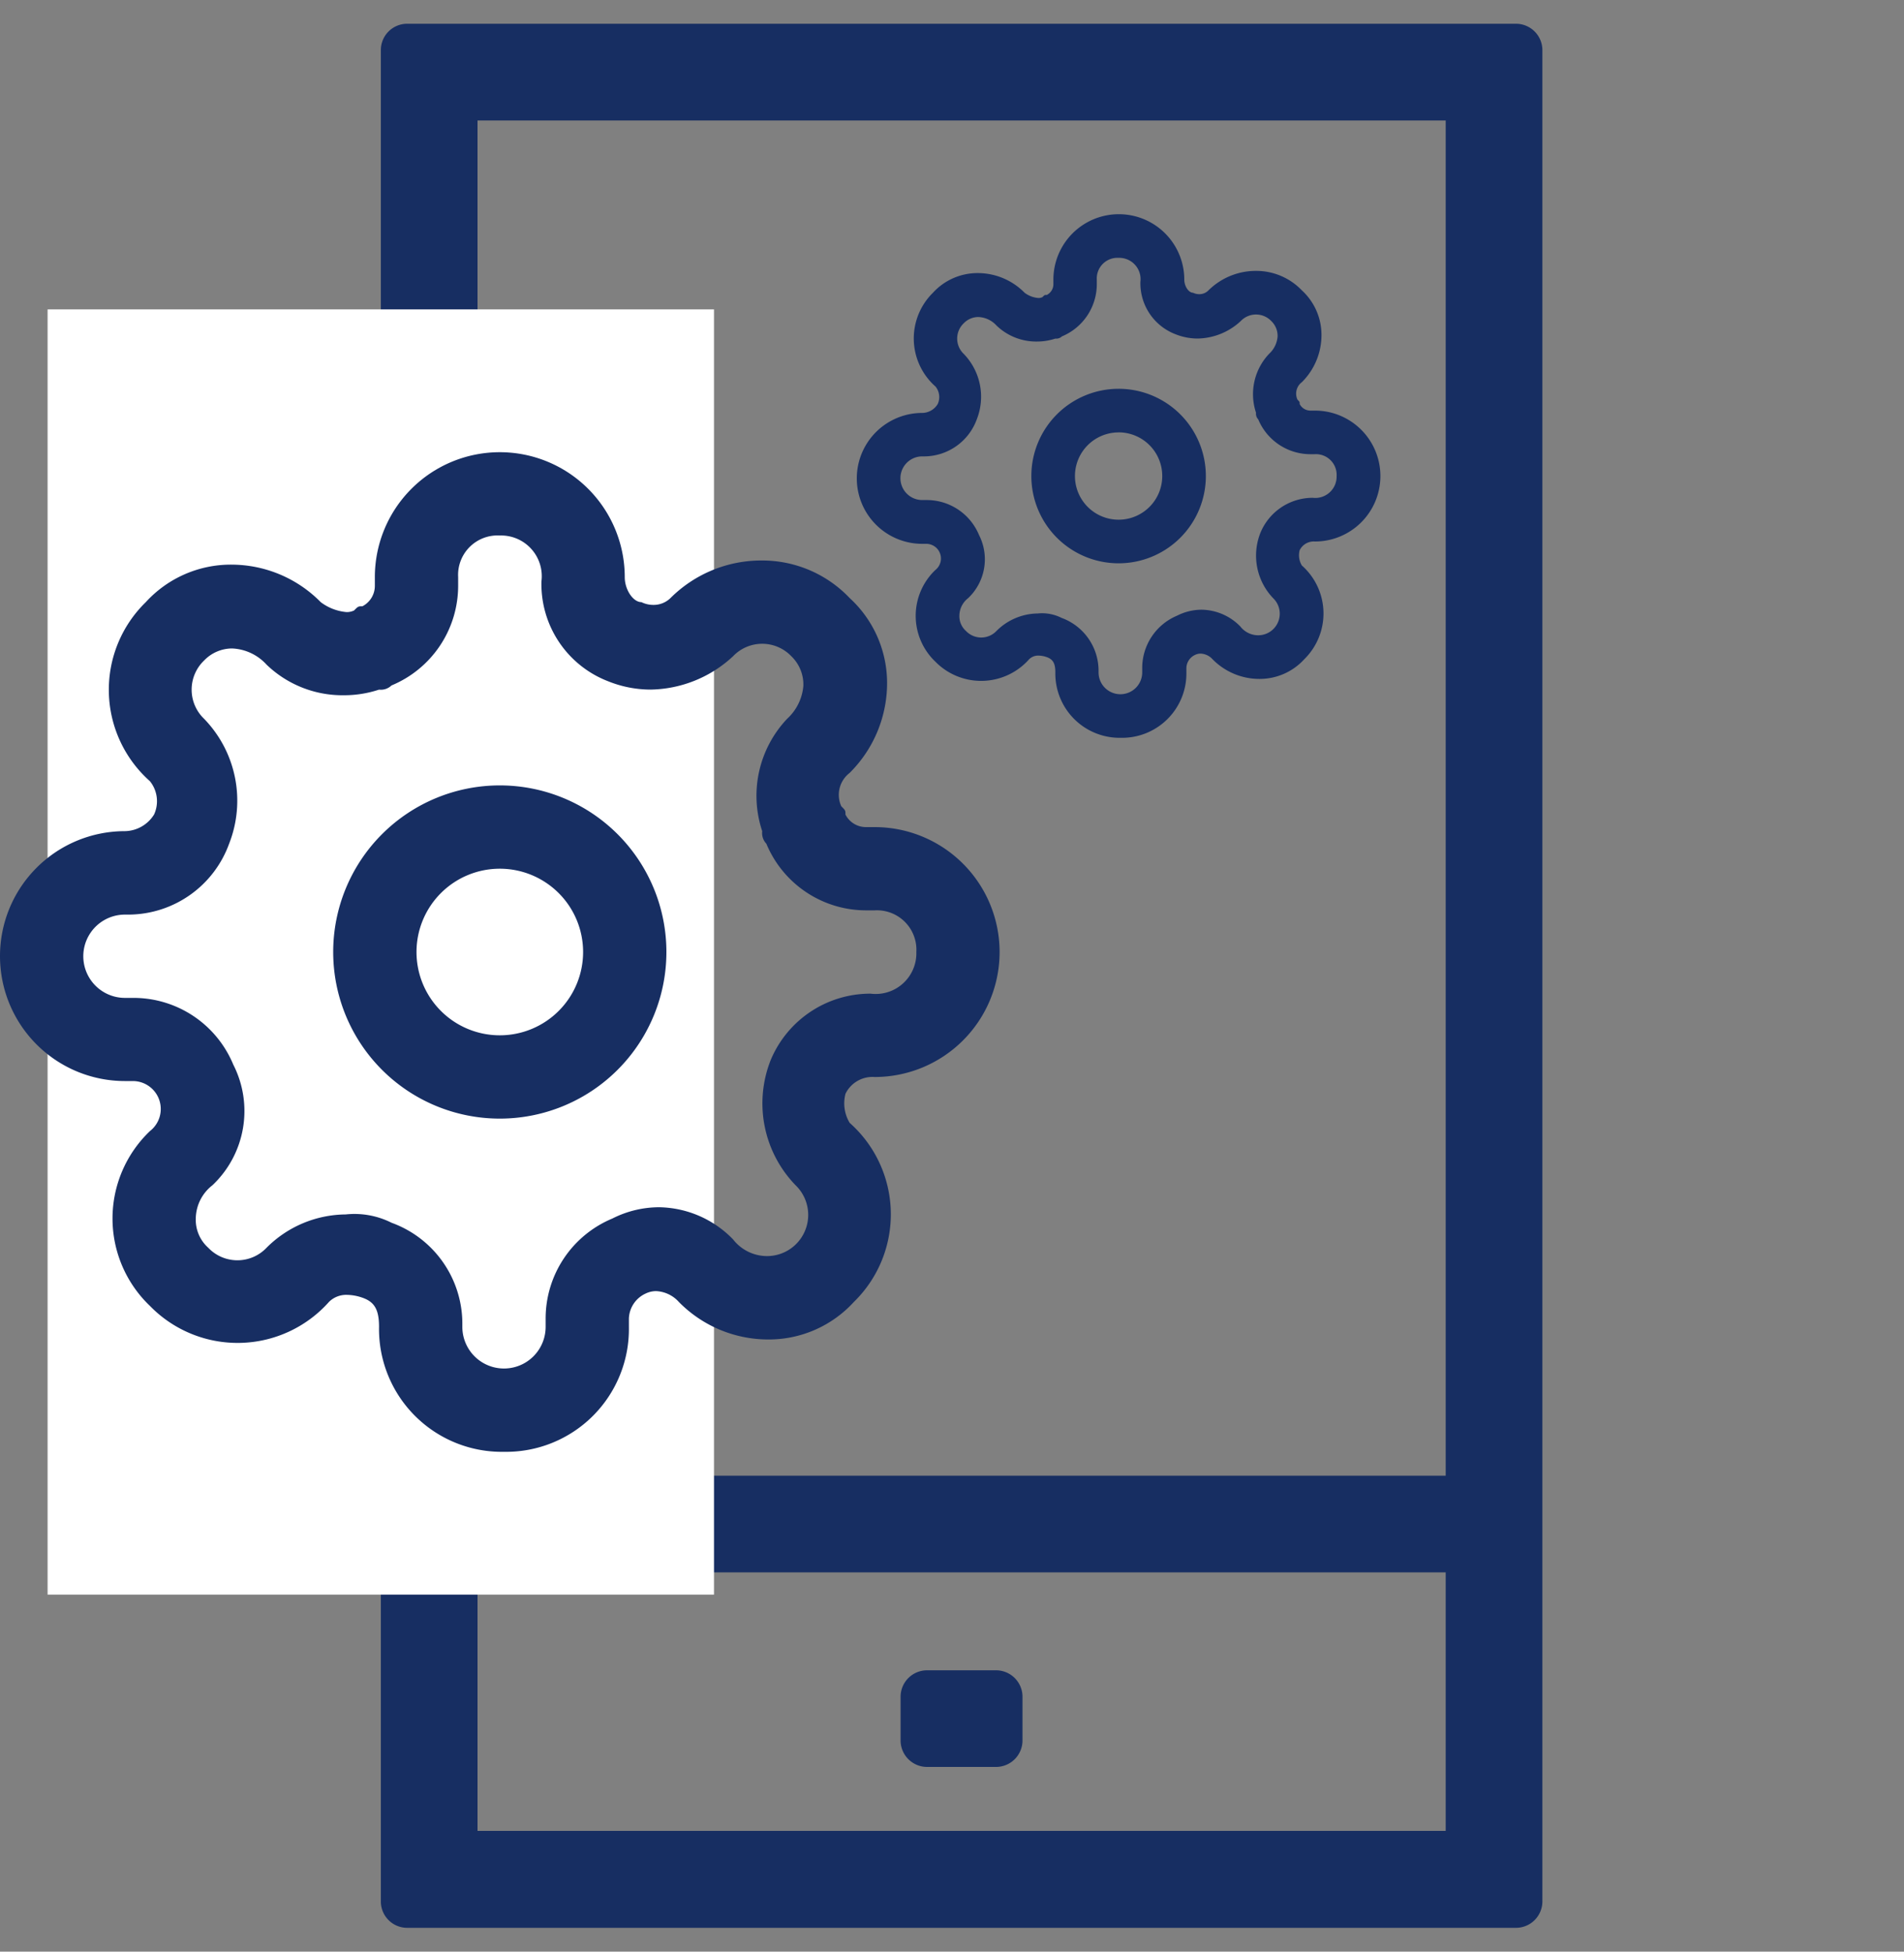 <svg xmlns="http://www.w3.org/2000/svg" width="40" height="41.001" viewBox="0 0 40 41.001">
  <rect x="0" y="0" width="40" height="41.001" fill="#808080" stroke="none"/>
  <g id="Group_7638" data-name="Group 7638" transform="translate(-2168 -3644.5)">
    <rect id="Rectangle_8988" data-name="Rectangle 8988" width="40" height="40" transform="translate(2168 3645)" fill="none"/>
    <g id="Group_7374" data-name="Group 7374" transform="translate(1897 -636)">
      <g id="picto-mobile" transform="translate(271 4281)">
        <rect id="Rectangle_1479" data-name="Rectangle 1479" width="33" height="40" transform="translate(0 0)" fill="none"/>
        <path id="icon-mobile" d="M-9726.445-4099a.553.553,0,0,1-.554-.554v-38.893a.553.553,0,0,1,.554-.554h23.293a.555.555,0,0,1,.555.554v38.893a.555.555,0,0,1-.555.554Zm1.477-2.036h20.34v-5.432h-20.34Zm0-7.462h20.34v-28.471h-20.34Zm9.445,6.118a.556.556,0,0,1-.557-.557v-.916a.556.556,0,0,1,.557-.557h1.447a.556.556,0,0,1,.557.557v.916a.556.556,0,0,1-.557.557Z" transform="translate(9735 4139)" fill="#172e62" stroke="rgba(0,0,0,0)" stroke-miterlimit="10" stroke-width="1"/>
      </g>
      <rect id="Rectangle_8602" data-name="Rectangle 8602" width="14" height="27" transform="translate(272 4287)" fill="#fff"/>
      <g id="icon_-_settings" data-name="icon - settings" transform="translate(271 4290)">
        <rect id="Rectangle_1245" data-name="Rectangle 1245" width="21" height="21" fill="none"/>
        <path id="icon_-_settings-2" data-name="icon - settings" d="M10.588,21a2.58,2.58,0,0,1-2.625-2.625c0-.361-.095-.525-.35-.613a1.018,1.018,0,0,0-.32-.059.513.513,0,0,0-.38.146,2.57,2.57,0,0,1-3.762.087,2.538,2.538,0,0,1,0-3.675.587.587,0,0,0-.35-1.05H2.625a2.625,2.625,0,0,1,0-5.25.736.736,0,0,0,.612-.35.669.669,0,0,0-.088-.7A2.569,2.569,0,0,1,3.063,3.15a2.418,2.418,0,0,1,1.805-.788,2.635,2.635,0,0,1,1.87.788,1.05,1.05,0,0,0,.542.209.35.35,0,0,0,.158-.034c.088-.088.088-.088.175-.088A.483.483,0,0,0,7.875,2.8V2.625a2.625,2.625,0,1,1,5.25,0c0,.263.175.525.35.525a.57.57,0,0,0,.25.058.507.507,0,0,0,.362-.145,2.7,2.7,0,0,1,1.925-.788,2.53,2.53,0,0,1,1.837.788,2.422,2.422,0,0,1,.787,1.75,2.66,2.66,0,0,1-.787,1.925.58.58,0,0,0-.175.7c.088.088.088.088.088.175a.483.483,0,0,0,.438.263h.175a2.625,2.625,0,0,1,0,5.25.631.631,0,0,0-.612.35.793.793,0,0,0,.087.613,2.569,2.569,0,0,1,.088,3.763,2.419,2.419,0,0,1-1.805.788,2.635,2.635,0,0,1-1.871-.788.686.686,0,0,0-.477-.228.506.506,0,0,0-.223.052.6.6,0,0,0-.35.525v.176A2.58,2.58,0,0,1,10.587,21ZM7.263,16.013a1.734,1.734,0,0,1,.963.175,2.256,2.256,0,0,1,1.487,2.1v.087a.875.875,0,1,0,1.75,0V18.2a2.275,2.275,0,0,1,1.4-2.1,2.181,2.181,0,0,1,.981-.238,2.207,2.207,0,0,1,1.557.676.906.906,0,0,0,.7.35.865.865,0,0,0,.613-1.488,2.471,2.471,0,0,1-.525-2.625,2.269,2.269,0,0,1,2.1-1.4.855.855,0,0,0,.962-.875.829.829,0,0,0-.875-.875H18.2a2.27,2.27,0,0,1-2.1-1.4.323.323,0,0,1-.087-.263A2.352,2.352,0,0,1,16.537,5.6a1.056,1.056,0,0,0,.34-.689.823.823,0,0,0-.252-.624.846.846,0,0,0-1.225,0,2.6,2.6,0,0,1-1.732.7,2.4,2.4,0,0,1-.893-.175,2.188,2.188,0,0,1-1.4-2.1A.855.855,0,0,0,10.5,1.75a.829.829,0,0,0-.875.875V2.8a2.268,2.268,0,0,1-1.4,2.1.323.323,0,0,1-.262.088,2.338,2.338,0,0,1-.742.118A2.3,2.3,0,0,1,5.6,4.463a1.037,1.037,0,0,0-.727-.34.818.818,0,0,0-.585.253.847.847,0,0,0,0,1.225,2.471,2.471,0,0,1,.525,2.625,2.257,2.257,0,0,1-2.1,1.488H2.625a.875.875,0,0,0,0,1.75H2.8a2.268,2.268,0,0,1,2.1,1.4A2.146,2.146,0,0,1,4.463,15.4a.9.9,0,0,0-.35.7.788.788,0,0,0,.262.613.844.844,0,0,0,1.225,0A2.376,2.376,0,0,1,7.263,16.013ZM10.5,14A3.5,3.5,0,1,1,14,10.5,3.5,3.5,0,0,1,10.5,14Zm0-5.25a1.75,1.75,0,1,0,1.75,1.75A1.75,1.75,0,0,0,10.5,8.75Z" fill="#172e62"/>
      </g>
      <g id="icon_-_settings-3" data-name="icon - settings" transform="translate(289 4285)">
        <rect id="Rectangle_1245-2" data-name="Rectangle 1245" width="11" height="11" fill="none"/>
        <path id="icon_-_settings-4" data-name="icon - settings" d="M5.546,11A1.351,1.351,0,0,1,4.171,9.625c0-.189-.05-.275-.183-.321a.533.533,0,0,0-.168-.031.269.269,0,0,0-.2.077A1.346,1.346,0,0,1,1.65,9.4a1.329,1.329,0,0,1,0-1.925.308.308,0,0,0-.183-.55H1.375a1.375,1.375,0,0,1,0-2.75A.385.385,0,0,0,1.7,3.988a.35.35,0,0,0-.046-.367A1.346,1.346,0,0,1,1.6,1.65a1.267,1.267,0,0,1,.946-.413,1.38,1.38,0,0,1,.979.413.55.55,0,0,0,.284.11A.183.183,0,0,0,3.9,1.742c.046-.046.046-.046.092-.046a.253.253,0,0,0,.138-.229V1.375a1.375,1.375,0,1,1,2.75,0c0,.138.092.275.183.275a.3.3,0,0,0,.131.03.265.265,0,0,0,.19-.076,1.414,1.414,0,0,1,1.008-.413A1.325,1.325,0,0,1,9.35,1.6a1.269,1.269,0,0,1,.412.917A1.393,1.393,0,0,1,9.35,3.529a.3.3,0,0,0-.092.367c.046.046.046.046.046.092a.253.253,0,0,0,.229.138h.092a1.375,1.375,0,0,1,0,2.75.33.33,0,0,0-.321.183.415.415,0,0,0,.046.321A1.346,1.346,0,0,1,9.4,9.35a1.267,1.267,0,0,1-.946.413,1.38,1.38,0,0,1-.98-.413.359.359,0,0,0-.25-.119.265.265,0,0,0-.117.027.312.312,0,0,0-.183.275v.092A1.351,1.351,0,0,1,5.545,11ZM3.8,8.388a.908.908,0,0,1,.5.092,1.182,1.182,0,0,1,.779,1.1v.046a.458.458,0,1,0,.917,0V9.534a1.192,1.192,0,0,1,.733-1.1,1.142,1.142,0,0,1,.514-.125,1.156,1.156,0,0,1,.816.354.474.474,0,0,0,.367.183.453.453,0,0,0,.321-.779A1.294,1.294,0,0,1,8.48,6.692a1.188,1.188,0,0,1,1.1-.734.448.448,0,0,0,.5-.458.434.434,0,0,0-.458-.458H9.533a1.189,1.189,0,0,1-1.1-.733.169.169,0,0,1-.046-.138,1.232,1.232,0,0,1,.275-1.238.553.553,0,0,0,.178-.361.431.431,0,0,0-.132-.327.443.443,0,0,0-.642,0,1.36,1.36,0,0,1-.907.367,1.255,1.255,0,0,1-.468-.092,1.146,1.146,0,0,1-.733-1.1A.448.448,0,0,0,5.5.917a.434.434,0,0,0-.458.458v.092a1.188,1.188,0,0,1-.733,1.1.169.169,0,0,1-.137.046,1.225,1.225,0,0,1-.389.062,1.2,1.2,0,0,1-.849-.337.543.543,0,0,0-.381-.178.429.429,0,0,0-.307.132.444.444,0,0,0,0,.642,1.294,1.294,0,0,1,.275,1.375,1.182,1.182,0,0,1-1.1.779H1.375a.458.458,0,0,0,0,.917h.092a1.188,1.188,0,0,1,1.1.733,1.124,1.124,0,0,1-.229,1.329.473.473,0,0,0-.183.367.413.413,0,0,0,.138.321.442.442,0,0,0,.642,0A1.245,1.245,0,0,1,3.8,8.388ZM5.5,7.334A1.833,1.833,0,1,1,7.333,5.5,1.833,1.833,0,0,1,5.5,7.334Zm0-2.75a.917.917,0,1,0,.917.917A.917.917,0,0,0,5.5,4.583Z" fill="#172e62"/>
      </g>
    </g>
  </g>
</svg>
